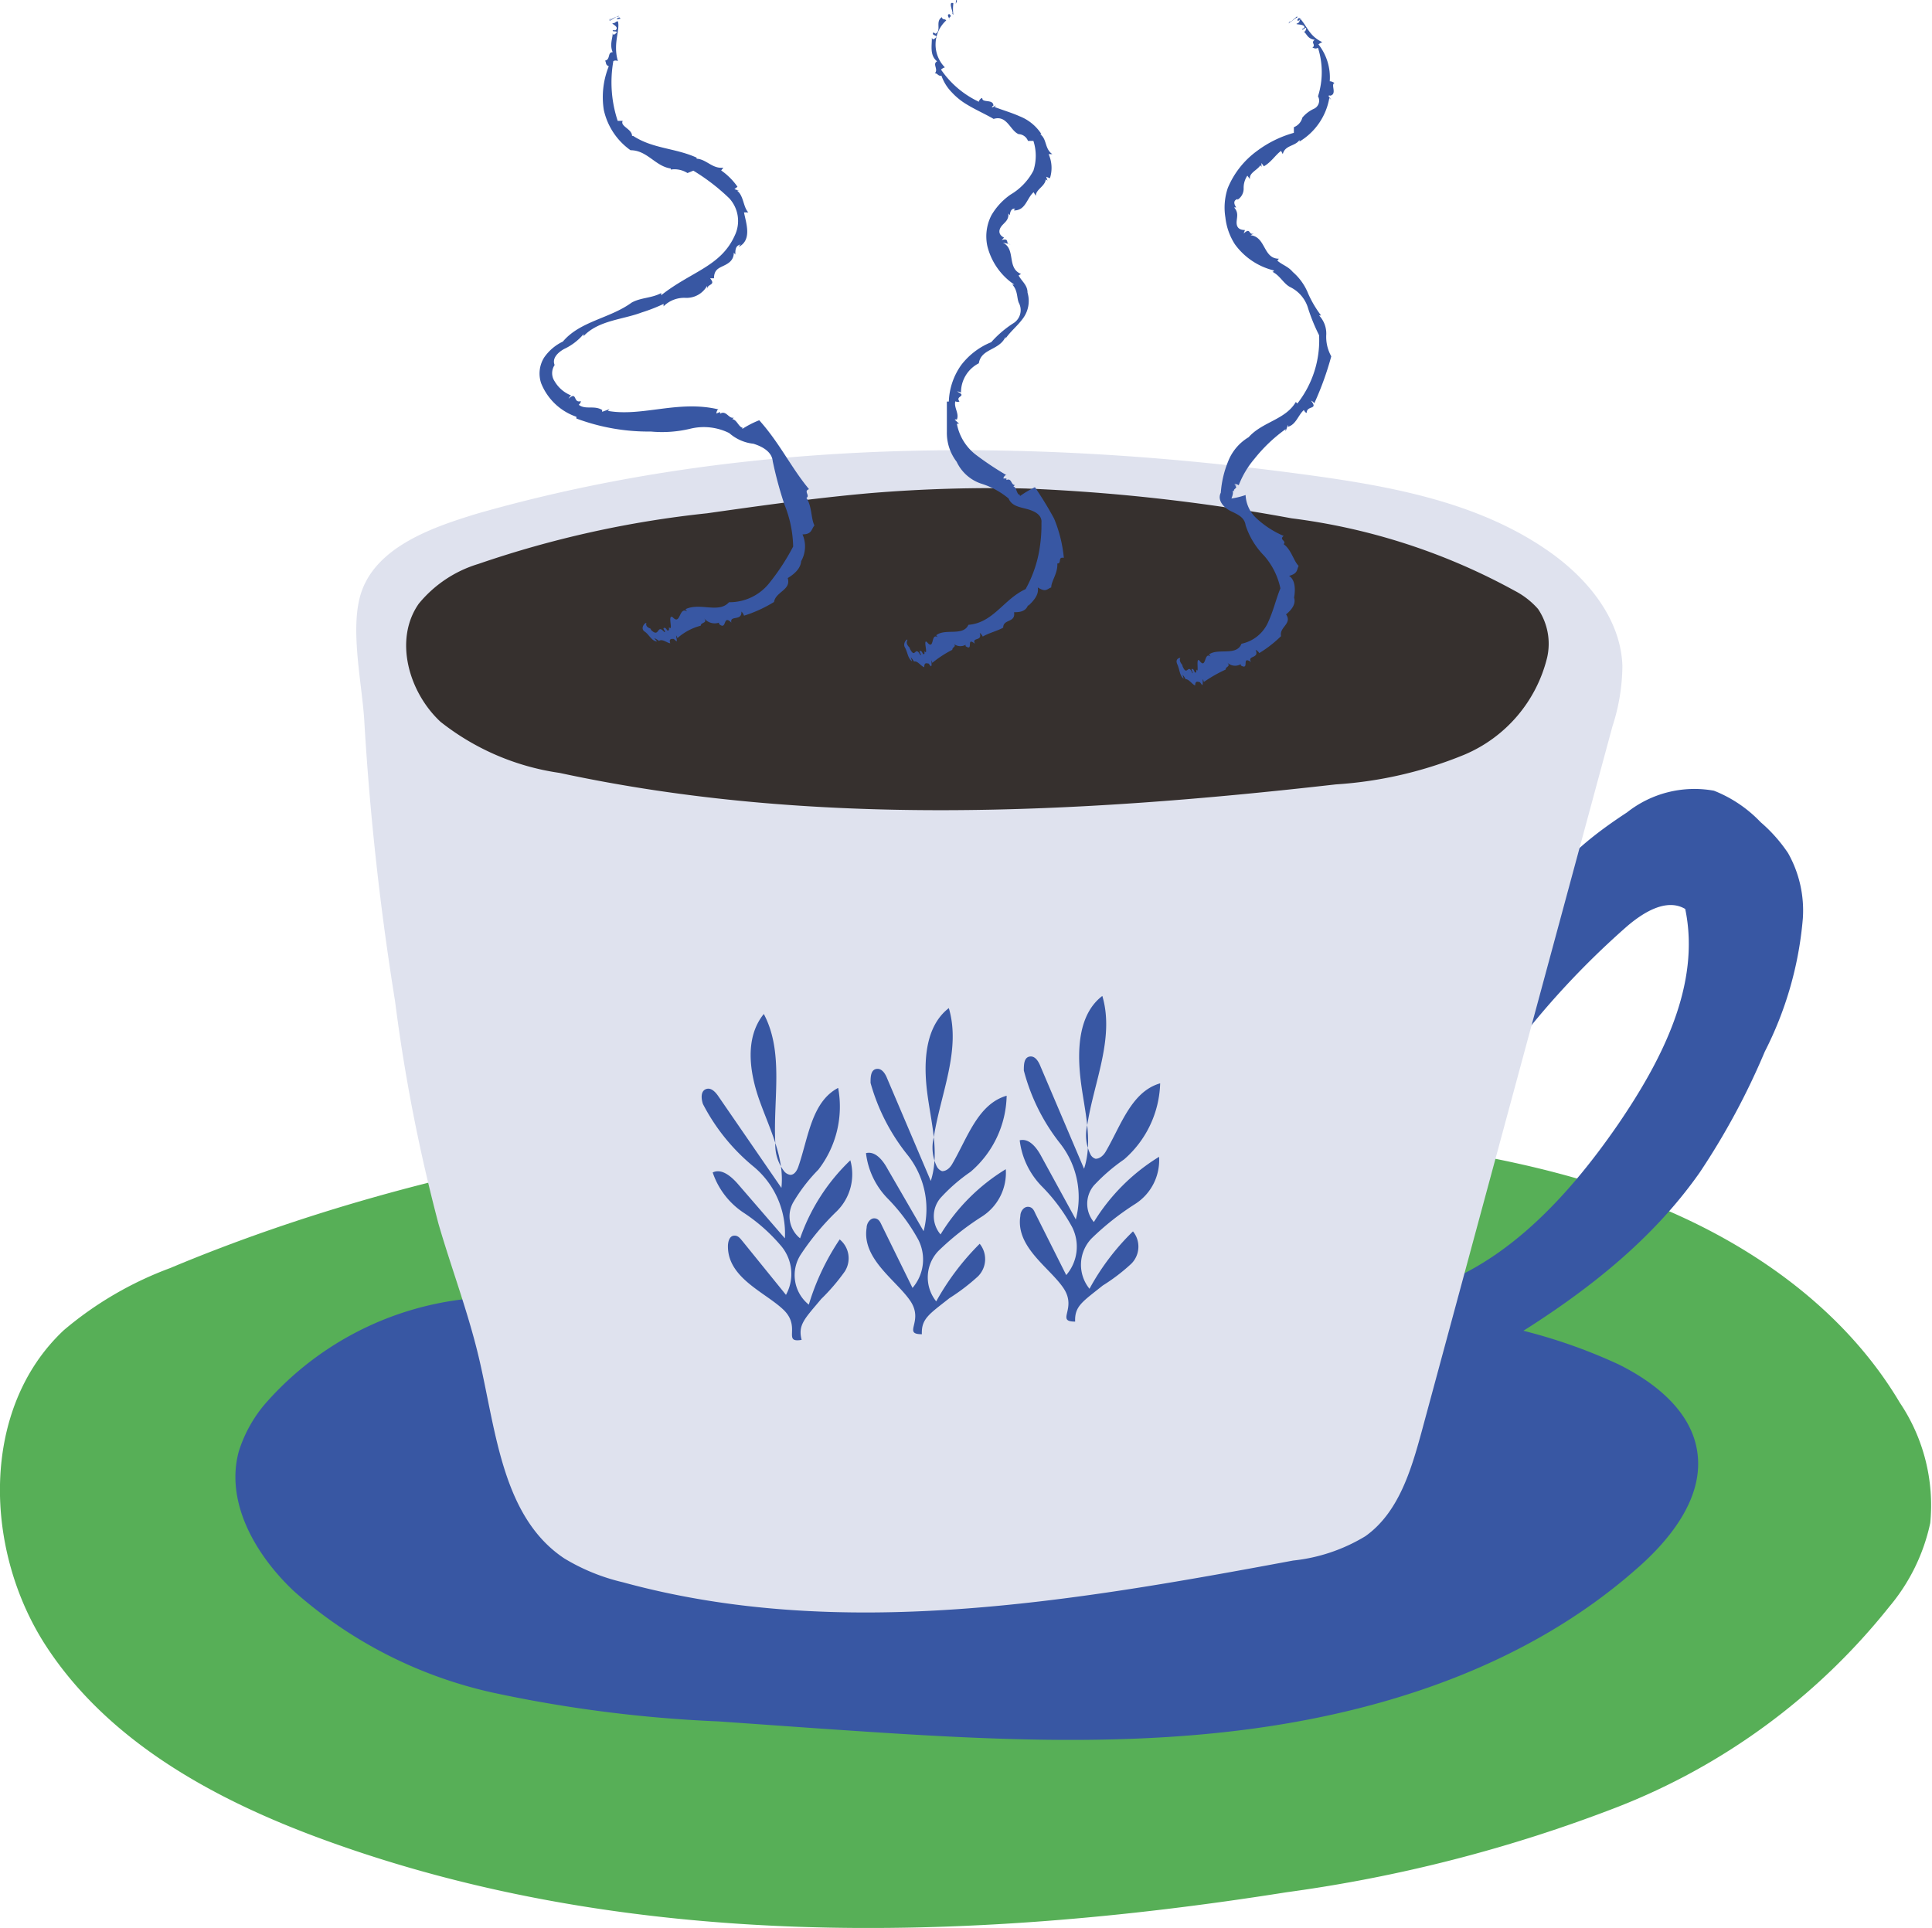 <svg id="Layer_1" data-name="Layer 1" xmlns="http://www.w3.org/2000/svg" viewBox="0 0 88.86 88.68"><defs><style>.cls-1{fill:#329d32;opacity:0.82;}.cls-2{fill:#3857a3;}.cls-3{fill:#dfe2ee;}.cls-4{fill:#36302e;}</style></defs><path class="cls-1" d="M12.34,61.09a16.34,16.34,0,0,0-4.88,2.85c-3.86,3.61-3.7,10.13-.81,14.55s7.8,7.08,12.76,8.89c14,5.12,29.51,4.76,44.27,2.42a67.12,67.12,0,0,0,15.2-3.91,29.86,29.86,0,0,0,12.53-9.22,8.84,8.84,0,0,0,1.89-3.86,8.45,8.45,0,0,0-1.4-5.53c-2.64-4.45-7.15-7.54-12-9.37s-10-2.52-15.15-3.07a129,129,0,0,0-13-.88C38.61,53.88,24.47,56,12.34,61.09Z" transform="translate(-4.52 -2.76)"/><path class="cls-2" d="M16.84,67.19a6.24,6.24,0,0,0-1.34,2.34c-.63,2.34.78,4.77,2.55,6.43a20.41,20.41,0,0,0,9.2,4.67,61.58,61.58,0,0,0,10.33,1.31l4.39.31c6.58.45,13.2.91,19.74.08s13.07-3,18.05-7.38c1.63-1.41,3.18-3.38,2.81-5.5-.31-1.82-1.95-3.11-3.6-3.93a24.86,24.86,0,0,0-7.39-2.11c-7.58-1.14-15.27-.54-22.88-.1-3.81.22-7.62.41-11.44.33-1.93,0-3.86-.14-5.78-.35-1.74-.19-3.71-.88-5.44-.79A14.35,14.35,0,0,0,16.84,67.19Z" transform="translate(-4.52 -2.76)"/><path class="cls-2" d="M79.35,40.13a5,5,0,0,1,4-1,6,6,0,0,1,2.15,1.45A7,7,0,0,1,86.76,42a5.38,5.38,0,0,1,.68,3,16.46,16.46,0,0,1-1.75,6.13,33,33,0,0,1-3,5.57C79.17,61.71,73.48,64.79,68,67.69l.14-4.24a1.25,1.25,0,0,1,.2-.79,1.36,1.36,0,0,1,.78-.34c4.2-.89,7.38-4.3,9.82-7.84,2-2.93,3.82-6.42,3.09-9.91-.86-.51-1.92.15-2.68.8A38.31,38.31,0,0,0,74,51.14l.81-5.51C75.12,43.22,77.38,41.42,79.35,40.13Z" transform="translate(-4.52 -2.76)"/><path class="cls-3" d="M26.45,26.39C38.81,22.85,52,22.88,64.7,24.61c3.88.53,7.87,1.27,11.07,3.52,1.77,1.24,3.3,3.1,3.37,5.26a9.21,9.21,0,0,1-.46,2.79L69.91,68.6c-.49,1.8-1.07,3.74-2.59,4.82A8,8,0,0,1,64,74.54c-10.2,1.9-20.82,3.74-30.83,1a9.25,9.25,0,0,1-2.7-1.1c-2.82-1.88-3.13-5.78-3.89-9.08-.49-2.14-1.28-4.2-1.89-6.3a79.28,79.28,0,0,1-2-10.25A128.22,128.22,0,0,1,21.28,36c-.09-1.71-.66-4.18-.19-5.84C21.73,27.91,24.46,27,26.45,26.39Z" transform="translate(-4.52 -2.76)"/><path class="cls-4" d="M44.58,25.44c-2.52.22-5,.57-7.54.93A47.66,47.66,0,0,0,26.52,28.7a5.65,5.65,0,0,0-2.74,1.83c-1.15,1.64-.47,4.06,1,5.43a11.43,11.43,0,0,0,5.47,2.35c11.69,2.52,23.83,1.88,35.71.53a18.66,18.66,0,0,0,5.92-1.37A6.53,6.53,0,0,0,75.68,33a2.86,2.86,0,0,0-.42-2.23,3.7,3.7,0,0,0-1.08-.84,28.78,28.78,0,0,0-10.26-3.33,86.25,86.25,0,0,0-12.21-1.37A67.85,67.85,0,0,0,44.58,25.44Z" transform="translate(-4.52 -2.76)"/><path class="cls-2" d="M38,60.09c0-.2.06-.46.26-.49s.3.12.41.25l2,2.47a2,2,0,0,0-.19-2.21,8,8,0,0,0-1.76-1.57,3.59,3.59,0,0,1-1.42-1.85c.41-.2.85.18,1.15.52l2.17,2.51a4,4,0,0,0-1.44-3.3,9.17,9.17,0,0,1-2.33-2.88c-.08-.24-.11-.58.13-.68s.45.13.59.34l2.89,4.2c.15-1.38-.53-2.69-1-4s-.7-2.9.19-4c.94,1.77.42,3.93.53,5.94a2,2,0,0,0,.41,1.3.45.45,0,0,0,.28.16c.2,0,.32-.22.38-.41.45-1.31.6-2.95,1.82-3.59a4.74,4.74,0,0,1-.91,3.76A7.71,7.71,0,0,0,41,58.07a1.3,1.3,0,0,0,.32,1.65,9.07,9.07,0,0,1,2.31-3.59A2.39,2.39,0,0,1,43,58.48a11.81,11.81,0,0,0-1.66,2,1.74,1.74,0,0,0,.38,2.29,11.15,11.15,0,0,1,1.42-3,1.12,1.12,0,0,1,.23,1.48,9.22,9.22,0,0,1-1.08,1.26c-.75.9-1.08,1.18-.9,1.88-.9.15,0-.59-.84-1.39S38,61.55,38,60.09Z" transform="translate(-4.52 -2.76)"/><path class="cls-2" d="M44.38,59.23c0-.2.16-.44.36-.43s.27.18.34.33L46.49,62a2,2,0,0,0,.27-2.21,8.6,8.6,0,0,0-1.41-1.9,3.58,3.58,0,0,1-1-2.09c.44-.11.79.35,1,.74L47,59.39a4,4,0,0,0-.75-3.52,9.25,9.25,0,0,1-1.69-3.3c0-.25,0-.59.26-.64s.42.22.51.45l2,4.7c.42-1.31,0-2.73-.17-4.11s-.09-3,1-3.84c.57,1.93-.38,3.94-.69,5.93a2,2,0,0,0,.14,1.36.45.45,0,0,0,.24.21c.2,0,.36-.15.46-.32.7-1.19,1.18-2.77,2.51-3.15a4.73,4.73,0,0,1-1.66,3.5,8,8,0,0,0-1.38,1.2,1.29,1.29,0,0,0,0,1.68,9,9,0,0,1,3-3,2.39,2.39,0,0,1-1.1,2.18,12.47,12.47,0,0,0-2,1.58,1.76,1.76,0,0,0-.1,2.32,11.8,11.8,0,0,1,2-2.65,1.12,1.12,0,0,1-.08,1.5,9.31,9.31,0,0,1-1.31,1c-.92.73-1.3.94-1.27,1.66-.91,0,.11-.58-.53-1.53S44.15,60.67,44.38,59.23Z" transform="translate(-4.52 -2.76)"/><path class="cls-2" d="M51.45,58.69c0-.2.15-.43.36-.42s.27.18.34.33l1.41,2.81a2,2,0,0,0,.27-2.21,8.31,8.31,0,0,0-1.41-1.89,3.64,3.64,0,0,1-1-2.1c.44-.11.79.35,1,.75L54,58.85a4,4,0,0,0-.74-3.52A9.09,9.09,0,0,1,51.61,52c0-.25,0-.59.26-.64s.42.23.51.46l2,4.7c.43-1.32,0-2.74-.16-4.11s-.1-3,1-3.84c.57,1.93-.38,3.94-.69,5.92a2,2,0,0,0,.14,1.36.39.39,0,0,0,.24.21c.19,0,.36-.15.46-.32.7-1.19,1.18-2.77,2.51-3.15a4.81,4.81,0,0,1-1.66,3.5,8.45,8.45,0,0,0-1.39,1.2,1.31,1.31,0,0,0,0,1.68,9.08,9.08,0,0,1,3-3,2.39,2.39,0,0,1-1.1,2.17,12.47,12.47,0,0,0-2,1.58,1.75,1.75,0,0,0-.1,2.32,11,11,0,0,1,2-2.64,1.11,1.11,0,0,1-.08,1.49,8.62,8.62,0,0,1-1.31,1c-.92.74-1.3.94-1.27,1.66-.91,0,.1-.58-.53-1.53S51.22,60.13,51.45,58.69Z" transform="translate(-4.52 -2.76)"/><polygon class="cls-2" points="44.02 0.03 43.97 0 43.96 0.18 44.02 0.03"/><path class="cls-2" d="M48.29,3.39s.05,0,.08.06a2,2,0,0,1,0-.54C48.07,2.78,48.45,3.47,48.29,3.39Z" transform="translate(-4.52 -2.76)"/><path class="cls-2" d="M48.19,3.41c-.16,0,0,.19,0,.26C48.1,3.53,48.36,3.55,48.19,3.41Z" transform="translate(-4.52 -2.76)"/><path class="cls-2" d="M51.37,8.92h0Z" transform="translate(-4.52 -2.76)"/><path class="cls-2" d="M52.75,9.85l.17,0c-.36-.25-.24-.69-.56-.92h.06a2.11,2.11,0,0,0-1-.82c-.38-.17-.77-.28-1.16-.43l.07-.06c-.06,0-.15.1-.19.07a.12.12,0,0,1,.07-.07c0-.32-.53-.11-.51-.35-.06,0-.14.08-.16.17a4.34,4.34,0,0,1-1.74-1.48s.09-.08.18-.1a1.5,1.5,0,0,1,.06-2.16c-.08-.1-.16,0-.2-.15-.32.2,0,.61-.29.76l-.1-.06c-.12.17.26.11.09.26s-.14-.05-.16,0c0,.38-.1.8.24,1.07-.23.13.07.35-.1.55.13,0,.14.14.3.11a2.08,2.08,0,0,0,.48.77,3.06,3.06,0,0,0,.63.52c.45.28.9.47,1.29.7.62-.19.76.54,1.15.7l0,0a.48.48,0,0,1,.43.31h.25a2.23,2.23,0,0,1,0,1.37A2.77,2.77,0,0,1,51,11.71a3,3,0,0,0-.88.95,2.12,2.12,0,0,0-.19,1.41,3,3,0,0,0,1.24,1.78s-.06,0-.09,0c.26.28.2.61.3.84h0a.71.71,0,0,1-.27.95,4.88,4.88,0,0,0-1,.86,3.29,3.29,0,0,0-1.38,1.05,3.08,3.08,0,0,0-.57,1.68l-.09,0c0,.48,0,.92,0,1.4A2.18,2.18,0,0,0,48.52,24a1.92,1.92,0,0,0,1.11,1,3.67,3.67,0,0,1,1.28.69c.14.34.49.39.83.48s.72.26.68.64a6.75,6.75,0,0,1-.14,1.48,5.69,5.69,0,0,1-.59,1.57c-1,.45-1.48,1.55-2.63,1.64-.24.54-1.07.15-1.48.48l.07.09c-.33-.22-.14.64-.49.23v0c-.21-.2.08.66-.12.41l0,.12c-.09.09-.08-.12-.19-.13s.1.22,0,.19c-.26-.48-.22.24-.49-.31.06,0-.2-.16-.12-.34s-.23.07-.1.3.13.5.33.64l-.06-.19a1.46,1.46,0,0,1,.15.2c.16-.05.31.21.47.26,0,0,0,0,0,0,0-.25.12-.17.2-.17l.07.09c.14.19,0-.49.1-.12a5,5,0,0,1,.92-.6c0-.16.26-.13,0-.34a.49.49,0,0,0,.61.11s0,.06,0,.06c.39.27,0-.46.43-.11-.16-.33.36-.08.22-.5a.44.44,0,0,1,.14.17c.29-.17.68-.26.94-.41,0-.41.58-.21.5-.71.19,0,.55,0,.65-.35v.06c.22-.21.51-.5.44-.85.38.24.42.07.62,0,0-.29.31-.66.28-1.1.22,0,0-.32.3-.26A6.22,6.22,0,0,0,53,26.61a16.15,16.15,0,0,0-.88-1.44h0a4.62,4.62,0,0,0-.69.41s0-.07,0-.06c-.16,0-.14-.35-.3-.38l.07-.07c-.19,0-.14-.34-.39-.23l0-.07-.14,0c0-.08.12-.2.15-.15a14.17,14.17,0,0,1-1.4-.93,2.34,2.34,0,0,1-.89-1.44l.1,0-.2-.19a.16.16,0,0,1,.1,0c.12-.28-.15-.56-.07-.84,0,0,.13.06.19,0-.22-.25.39-.22-.11-.45a.31.31,0,0,1,.18.05,1.5,1.5,0,0,1,.82-1.35c.11-.69.94-.58,1.23-1.22l0,.08c.24-.34.54-.57.79-.91a1.35,1.35,0,0,0,.22-1.2c0-.35-.26-.51-.41-.79l.11-.07c-.67-.27-.22-1.15-.84-1.44L51,14c-.28,0,0-.31-.41-.2l.11-.11c-.31-.16-.23-.4-.09-.56s.31-.26.29-.55l.07.08c0-.14.06-.3.19-.3s0,0,0,.08c.54,0,.58-.56.9-.84l.1.17c0-.3.42-.43.46-.76l.08.06-.06-.18.17.07A1.56,1.56,0,0,0,52.75,9.85Z" transform="translate(-4.52 -2.76)"/><path class="cls-2" d="M50.25,7.59h0S50.27,7.59,50.25,7.59Z" transform="translate(-4.52 -2.76)"/><path class="cls-2" d="M47.13,33.37h-.05S47.11,33.37,47.13,33.37Z" transform="translate(-4.52 -2.76)"/><polygon class="cls-2" points="59.29 1.02 59.27 1.08 59.38 0.96 59.29 1.02"/><path class="cls-2" d="M64.18,3.61l0-.1c-.12.1-.24.2-.35.31S64.23,3.44,64.18,3.61Z" transform="translate(-4.52 -2.76)"/><path class="cls-2" d="M64.19,3.67c0,.11.13,0,.18-.09C64.26,3.7,64.32,3.47,64.19,3.67Z" transform="translate(-4.52 -2.76)"/><path class="cls-2" d="M64.38,8.2v0S64.37,8.19,64.38,8.2Z" transform="translate(-4.52 -2.76)"/><path class="cls-2" d="M63.44,9.7l.08.15c.1-.42.56-.35.77-.65v.07a2.92,2.92,0,0,0,1.37-2s0,0,.07.06-.13-.14-.1-.17a.11.11,0,0,1,.08,0c.32-.08,0-.52.19-.58,0,0-.13-.09-.22-.08a2.46,2.46,0,0,0-.52-1.7s.09-.07.18-.1c-.59-.28-.68-.69-1-1.06-.09.08,0,.13-.16.2s.39,0,.33.2l-.1.06c0,.11.23-.18.18,0s-.11.09-.11.11c.16.12.17.33.51.38-.21.15.08.21-.11.37.11,0,.1.07.26,0a3.69,3.69,0,0,1,0,2.23.41.41,0,0,1-.18.57,1.52,1.52,0,0,0-.54.41l0,0a.64.64,0,0,1-.39.44l0,.26a5.12,5.12,0,0,0-1.69.83,4,4,0,0,0-1.35,1.71,2.82,2.82,0,0,0-.11,1.35A2.85,2.85,0,0,0,61.32,14a3.13,3.13,0,0,0,1.79,1.2s0,.06-.07.06c.36.18.5.53.81.7l0,0a1.58,1.58,0,0,1,.84,1,8.46,8.46,0,0,0,.5,1.22,4.71,4.71,0,0,1-1,3.14l-.07-.07c-.48.82-1.54.91-2.17,1.62A2.25,2.25,0,0,0,61,24a4.64,4.64,0,0,0-.33,1.42c-.18.36.15.7.46.85s.63.28.68.65a3.56,3.56,0,0,0,.85,1.4,3.31,3.31,0,0,1,.75,1.5c-.21.52-.31,1-.56,1.55a1.72,1.72,0,0,1-1.23,1c-.22.58-1.07.19-1.49.49l.07.1c-.31-.25-.19.62-.51.19v0c-.19-.21,0,.67-.15.4l0,.13c-.1.08-.07-.13-.18-.15s.08.23,0,.19c-.21-.5-.23.22-.46-.34.06,0-.19-.18-.09-.36-.07,0-.25.06-.14.3s.1.51.29.66l-.05-.19a1.06,1.06,0,0,1,.14.21c.16,0,.29.23.44.29v0c0-.25.15-.16.22-.15l.07.09c.12.2,0-.49.11-.1a6.37,6.37,0,0,1,1-.57c0-.16.27-.13.06-.34a.52.52,0,0,0,.64.09s0,.06,0,.06c.43.24,0-.47.47-.16-.19-.32.4-.14.21-.56a.42.42,0,0,1,.17.15,5.56,5.56,0,0,0,1-.78c-.09-.42.53-.57.23-1,.17-.14.48-.43.37-.77l0,0c.06-.34.07-.81-.23-1,.42-.12.34-.28.44-.46-.23-.22-.33-.74-.69-1,.15-.16-.23-.2,0-.38a4.29,4.29,0,0,1-1.25-.81,1.54,1.54,0,0,1-.5-1.07h0a3.56,3.56,0,0,1-.73.17s.06,0,.07,0,.12-.28.06-.35a.17.17,0,0,1,.1,0c-.15-.07.21-.16,0-.25h.08l-.1-.08c.1,0,.23.06.2.07a4.22,4.22,0,0,1,.73-1.23,7.15,7.15,0,0,1,1.43-1.36l0,.1.11-.3a.31.31,0,0,1,0,.09c.37-.1.47-.54.73-.77,0,0,.06.13.13.13,0-.36.55-.12.2-.56a.33.33,0,0,1,.15.12,14,14,0,0,0,.78-2.16,1.83,1.83,0,0,1-.23-1,1.21,1.21,0,0,0-.33-.88l.09,0a5.07,5.07,0,0,1-.59-1,2.57,2.57,0,0,0-.71-1c-.22-.26-.46-.31-.71-.52l.07-.09c-.73,0-.59-1-1.3-1.08l.15-.08c-.26.1-.13-.31-.47,0l.06-.16c-.35,0-.4-.21-.38-.42s.08-.4-.12-.62l.1,0c-.08-.11-.15-.28,0-.36s0,0,.07,0a.6.6,0,0,0,.27-.51,1,1,0,0,1,.17-.59l.12.16c-.05-.29.34-.41.48-.64l.05.08,0-.18.11.15C63,10.21,63.17,9.9,63.44,9.7Z" transform="translate(-4.52 -2.76)"/><path class="cls-2" d="M65.72,7.2h0S65.72,7.21,65.72,7.2Z" transform="translate(-4.52 -2.76)"/><path class="cls-2" d="M59.58,34.25l-.06,0S59.56,34.25,59.58,34.25Z" transform="translate(-4.52 -2.76)"/><polygon class="cls-2" points="28.04 0.88 28 0.93 28.12 0.83 28.04 0.88"/><path class="cls-2" d="M32.92,3.55,33,3.49a1.59,1.59,0,0,0-.42.19C32.41,3.85,33,3.41,32.92,3.55Z" transform="translate(-4.52 -2.76)"/><path class="cls-2" d="M32.9,3.61c-.07.08.13,0,.2,0C33,3.65,33.09,3.49,32.9,3.61Z" transform="translate(-4.52 -2.76)"/><path class="cls-2" d="M35.48,10.46s0,0,0,0Z" transform="translate(-4.52 -2.76)"/><path class="cls-2" d="M37.69,10.6l.1-.13c-.5.07-.78-.39-1.23-.41l0-.05c-1-.45-2-.4-2.92-1l.08,0c-.07,0-.19,0-.22,0s.07,0,.09,0c0-.32-.56-.44-.43-.69-.05,0-.16,0-.23,0a5.64,5.64,0,0,1-.2-2.75.23.23,0,0,1,.21,0c-.24-.81.11-1.42,0-1.83-.11,0-.1.08-.23.09s.33.15.12.32l-.12,0c-.07.1.29,0,.14.14s-.14,0-.15,0c0,.24-.15.52,0,.87-.25,0-.09.33-.35.39.07.11,0,.18.17.26a3.79,3.79,0,0,0-.23,2,3.08,3.08,0,0,0,1.23,1.86c.77,0,1.14.74,1.85.84,0,0,0,0,0,.05a1.12,1.12,0,0,1,.77.16l.27-.11a9.35,9.35,0,0,1,1.65,1.27,1.54,1.54,0,0,1,.26,1.7c-.64,1.44-2,1.66-3.39,2.76,0,0,0-.07,0-.1-.44.24-.93.2-1.36.44v0c-1,.73-2.37.85-3.16,1.79a2.2,2.2,0,0,0-.86.73,1.39,1.39,0,0,0-.14,1.19,2.68,2.68,0,0,0,1.62,1.54l0,.08a9.47,9.47,0,0,0,3.43.6,5.56,5.56,0,0,0,1.81-.13,2.62,2.62,0,0,1,1.79.2,2,2,0,0,0,1.11.49c.42.13.85.37.89.8a18,18,0,0,0,.54,2A5.38,5.38,0,0,1,41,27.9a10.2,10.2,0,0,1-1.13,1.72,2.33,2.33,0,0,1-1.82.84c-.47.53-1.33,0-2,.32l.07.1c-.38-.23-.29.67-.66.27l0,0c-.26-.16.05.69-.17.46l0,.12c-.1.12-.1-.11-.22-.09s.13.2,0,.19c-.35-.41-.2.32-.62-.11.07-.07-.27-.06-.2-.31-.09,0-.29.26-.08.4s.31.43.57.46l-.13-.16a1,1,0,0,1,.22.13c.15-.11.36.09.52.11h0c-.09-.24.1-.2.16-.2l.09.08c.14.17-.08-.49.08-.12a2.6,2.6,0,0,1,1.07-.57c0-.17.34-.1.15-.35a.62.62,0,0,0,.69.21s0,.06,0,.06c.38.33.16-.47.57-.06-.09-.36.49-.05.46-.51a.44.44,0,0,1,.12.19,6.16,6.16,0,0,0,1.38-.63c.08-.48.8-.55.63-1.1.23-.14.63-.42.62-.84l0,.06a1.38,1.38,0,0,0,.06-1.23c.44,0,.4-.24.55-.41-.16-.3-.11-.88-.37-1.27.19-.1-.15-.31.12-.4-.83-1-1.34-2.11-2.29-3.17h0a4.43,4.43,0,0,0-.78.4s0-.07.05-.05c-.21,0-.29-.38-.51-.4,0,0,0,0,.07-.07-.23.07-.35-.36-.63-.18v-.08l-.17.07c0-.09.06-.23.13-.18-1.85-.46-3.53.34-5.12.06l.07-.08-.33.12a.12.12,0,0,1,0-.08c-.37-.23-.77,0-1.08-.24,0,0,.11-.1.09-.17-.36.11-.15-.48-.56-.11,0,0,.07-.13.12-.15a1.53,1.53,0,0,1-.76-.65.67.67,0,0,1,0-.75c-.13-.31.15-.58.44-.74a2.62,2.62,0,0,0,.89-.68l0,.09c.7-.73,1.78-.75,2.68-1.09a7.79,7.79,0,0,0,1-.39l0,.11a1.34,1.34,0,0,1,1-.39,1.08,1.08,0,0,0,1-.55l0,.16c0-.27.43-.17.14-.51l.18,0c0-.38.2-.46.43-.57s.48-.25.48-.61l.07.09c0-.18,0-.37.17-.44s0,0,0,.08c.61-.33.32-1.1.23-1.58l.2,0c-.24-.24-.21-.77-.52-1l.09,0-.21-.07.14-.11A3,3,0,0,0,37.69,10.6Z" transform="translate(-4.52 -2.76)"/><path class="cls-2" d="M33.64,8.89h0S33.66,8.89,33.64,8.89Z" transform="translate(-4.52 -2.76)"/><path class="cls-2" d="M35.49,32.32h-.06S35.47,32.32,35.49,32.32Z" transform="translate(-4.52 -2.76)"/></svg>